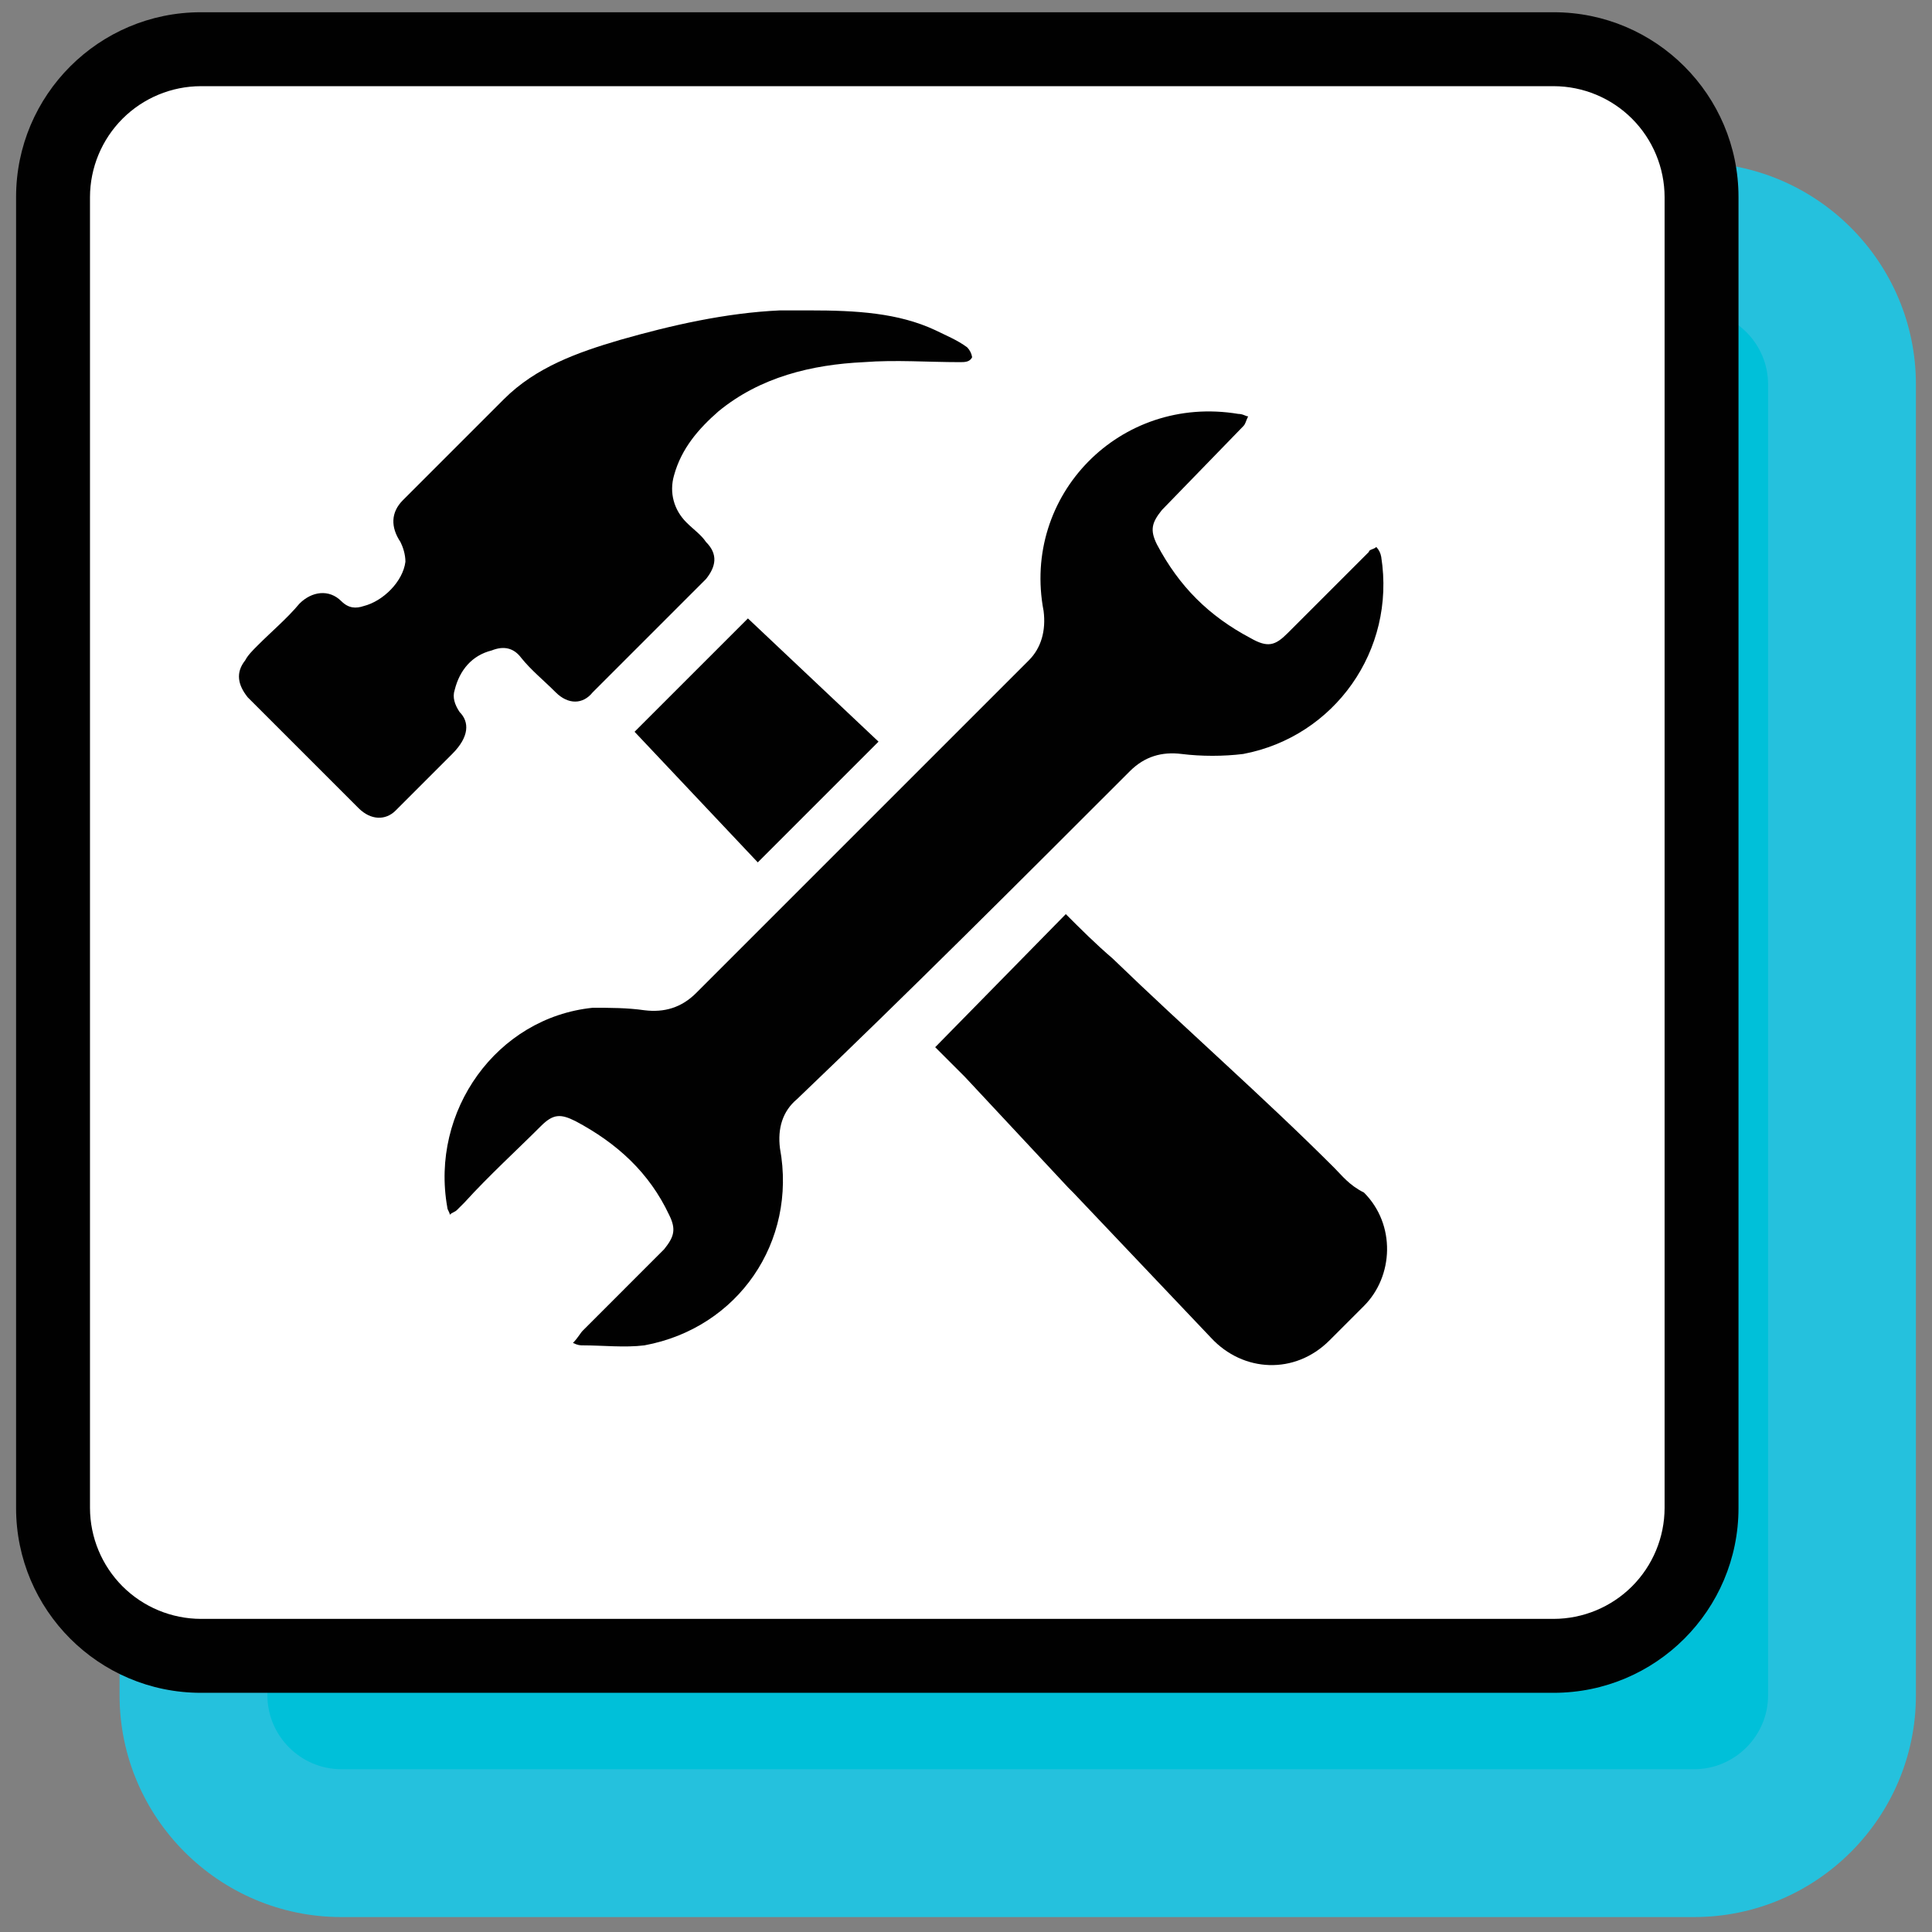 <svg xmlns="http://www.w3.org/2000/svg" width="71" height="71" viewBox="0 0 71 71" fill="none"><rect x="0" y="0" width="71" height="71" fill="#808080" stroke="none"/><g clip-path="url(#clip0_0_888)"><path d="M12.544 8.69H62.259C65.248 8.69 67.693 11.135 67.693 14.124V62.3C67.693 65.288 65.248 67.733 62.259 67.733H12.544C9.556 67.733 7.111 65.288 7.111 62.3V14.124C7.111 11.135 9.556 8.69 12.544 8.69Z" fill="#00C0D9"></path><path d="M62.259 70.451H12.544C8.052 70.451 4.394 66.792 4.394 62.301V14.125C4.394 9.633 8.052 5.975 12.544 5.975H62.259C66.751 5.975 70.409 9.633 70.409 14.125V62.301C70.409 66.792 66.751 70.451 62.259 70.451ZM12.544 11.408C11.05 11.408 9.827 12.63 9.827 14.125V62.301C9.827 63.795 11.05 65.017 12.544 65.017H62.259C63.754 65.017 64.976 63.795 64.976 62.301V14.125C64.976 12.63 63.754 11.408 62.259 11.408H12.544Z" fill="#25C1DD"></path><path d="M7.382 1.809H57.098C60.086 1.809 62.531 4.254 62.531 7.242V55.418C62.531 58.406 60.086 60.851 57.098 60.851H7.382C4.394 60.851 1.949 58.406 1.949 55.418V7.242C1.949 4.254 4.394 1.809 7.382 1.809Z" fill="white"></path><path d="M57.098 62.21H7.382C3.633 62.21 0.591 59.167 0.591 55.418V7.242C0.591 3.493 3.633 0.45 7.382 0.45H57.098C60.847 0.45 63.889 3.493 63.889 7.242V55.418C63.889 59.167 60.847 62.21 57.098 62.21ZM7.382 3.167C6.302 3.169 5.267 3.599 4.503 4.363C3.74 5.127 3.31 6.162 3.307 7.242V55.418C3.31 56.498 3.74 57.533 4.503 58.297C5.267 59.06 6.302 59.49 7.382 59.493H57.098C58.178 59.49 59.213 59.06 59.977 58.297C60.74 57.533 61.17 56.498 61.173 55.418V7.242C61.17 6.162 60.74 5.127 59.977 4.363C59.213 3.599 58.178 3.169 57.098 3.167H7.382ZM41.522 28.341C42.065 27.798 42.699 27.617 43.424 27.708C44.148 27.798 44.963 27.798 45.688 27.708C49.038 27.074 51.302 23.904 50.759 20.463C50.736 20.327 50.673 20.201 50.578 20.101C50.487 20.192 50.306 20.192 50.306 20.282L47.318 23.27C46.865 23.723 46.593 23.814 45.959 23.451C44.42 22.637 43.333 21.55 42.518 20.01C42.246 19.467 42.337 19.195 42.699 18.743L45.688 15.664C45.778 15.573 45.778 15.482 45.869 15.301C45.778 15.301 45.688 15.211 45.507 15.211C41.16 14.486 37.538 18.199 38.352 22.455C38.443 23.18 38.262 23.814 37.809 24.267L25.584 36.492C25.041 37.035 24.407 37.216 23.682 37.126C23.049 37.035 22.415 37.035 21.781 37.035C18.249 37.397 15.804 40.838 16.438 44.37C16.438 44.461 16.529 44.551 16.529 44.642C16.619 44.551 16.71 44.551 16.8 44.461L17.072 44.189C17.977 43.193 18.974 42.287 19.879 41.382C20.332 40.929 20.604 40.929 21.147 41.2C22.686 42.016 23.863 43.102 24.588 44.642C24.86 45.185 24.769 45.457 24.407 45.909L21.419 48.898C21.328 48.988 21.237 49.169 21.056 49.351C21.237 49.441 21.328 49.441 21.419 49.441C22.143 49.441 22.958 49.532 23.682 49.441C27.124 48.807 29.297 45.638 28.663 42.197C28.573 41.472 28.754 40.838 29.297 40.386C33.372 36.492 37.447 32.417 41.522 28.341Z" fill="#010101"></path><path d="M16.891 26.168C16.71 25.896 16.619 25.625 16.71 25.353C16.891 24.628 17.343 24.085 18.068 23.904C18.521 23.723 18.883 23.813 19.155 24.176C19.517 24.628 19.97 24.991 20.422 25.443C20.875 25.896 21.419 25.896 21.781 25.443L25.946 21.278C26.309 20.825 26.399 20.372 25.946 19.919C25.765 19.648 25.494 19.467 25.222 19.195C24.769 18.742 24.588 18.108 24.769 17.474C25.041 16.478 25.675 15.754 26.399 15.12C27.939 13.852 29.84 13.399 31.742 13.309C32.919 13.218 34.096 13.309 35.274 13.309C35.455 13.309 35.636 13.309 35.726 13.128C35.704 12.992 35.641 12.865 35.545 12.766C35.183 12.494 34.73 12.313 34.368 12.132C33.01 11.498 31.47 11.407 29.75 11.407H28.663C26.671 11.498 24.679 11.951 22.777 12.494C21.237 12.947 19.698 13.49 18.521 14.667L17.162 16.026L14.808 18.38C14.355 18.833 14.355 19.376 14.717 19.919C14.808 20.101 14.899 20.372 14.899 20.644C14.808 21.368 14.084 22.093 13.359 22.274C13.087 22.364 12.816 22.364 12.544 22.093C12.091 21.64 11.457 21.731 11.005 22.183C10.552 22.727 10.008 23.18 9.465 23.723C9.284 23.904 9.103 24.085 9.012 24.266C8.65 24.719 8.741 25.172 9.103 25.625L10.099 26.621L13.178 29.7C13.631 30.152 14.174 30.152 14.536 29.79L16.619 27.707C17.253 27.073 17.253 26.53 16.891 26.168ZM49.038 42.921C46.412 40.295 43.605 37.85 40.888 35.224C40.254 34.68 39.711 34.137 39.168 33.593L34.368 38.484L35.455 39.57L39.258 43.645L39.439 43.826L44.51 49.169C45.688 50.437 47.589 50.528 48.857 49.26L50.125 47.992C51.212 46.905 51.302 45.004 50.125 43.826C49.581 43.555 49.31 43.193 49.038 42.921ZM23.32 26.892L27.848 31.692L32.285 27.255L27.486 22.727L23.32 26.892Z" fill="#010101"></path></g><defs><clipPath id="clip0_0_888"><rect width="70" height="70" fill="white" transform="translate(0.5 0.45)"></rect></clipPath></defs></svg>